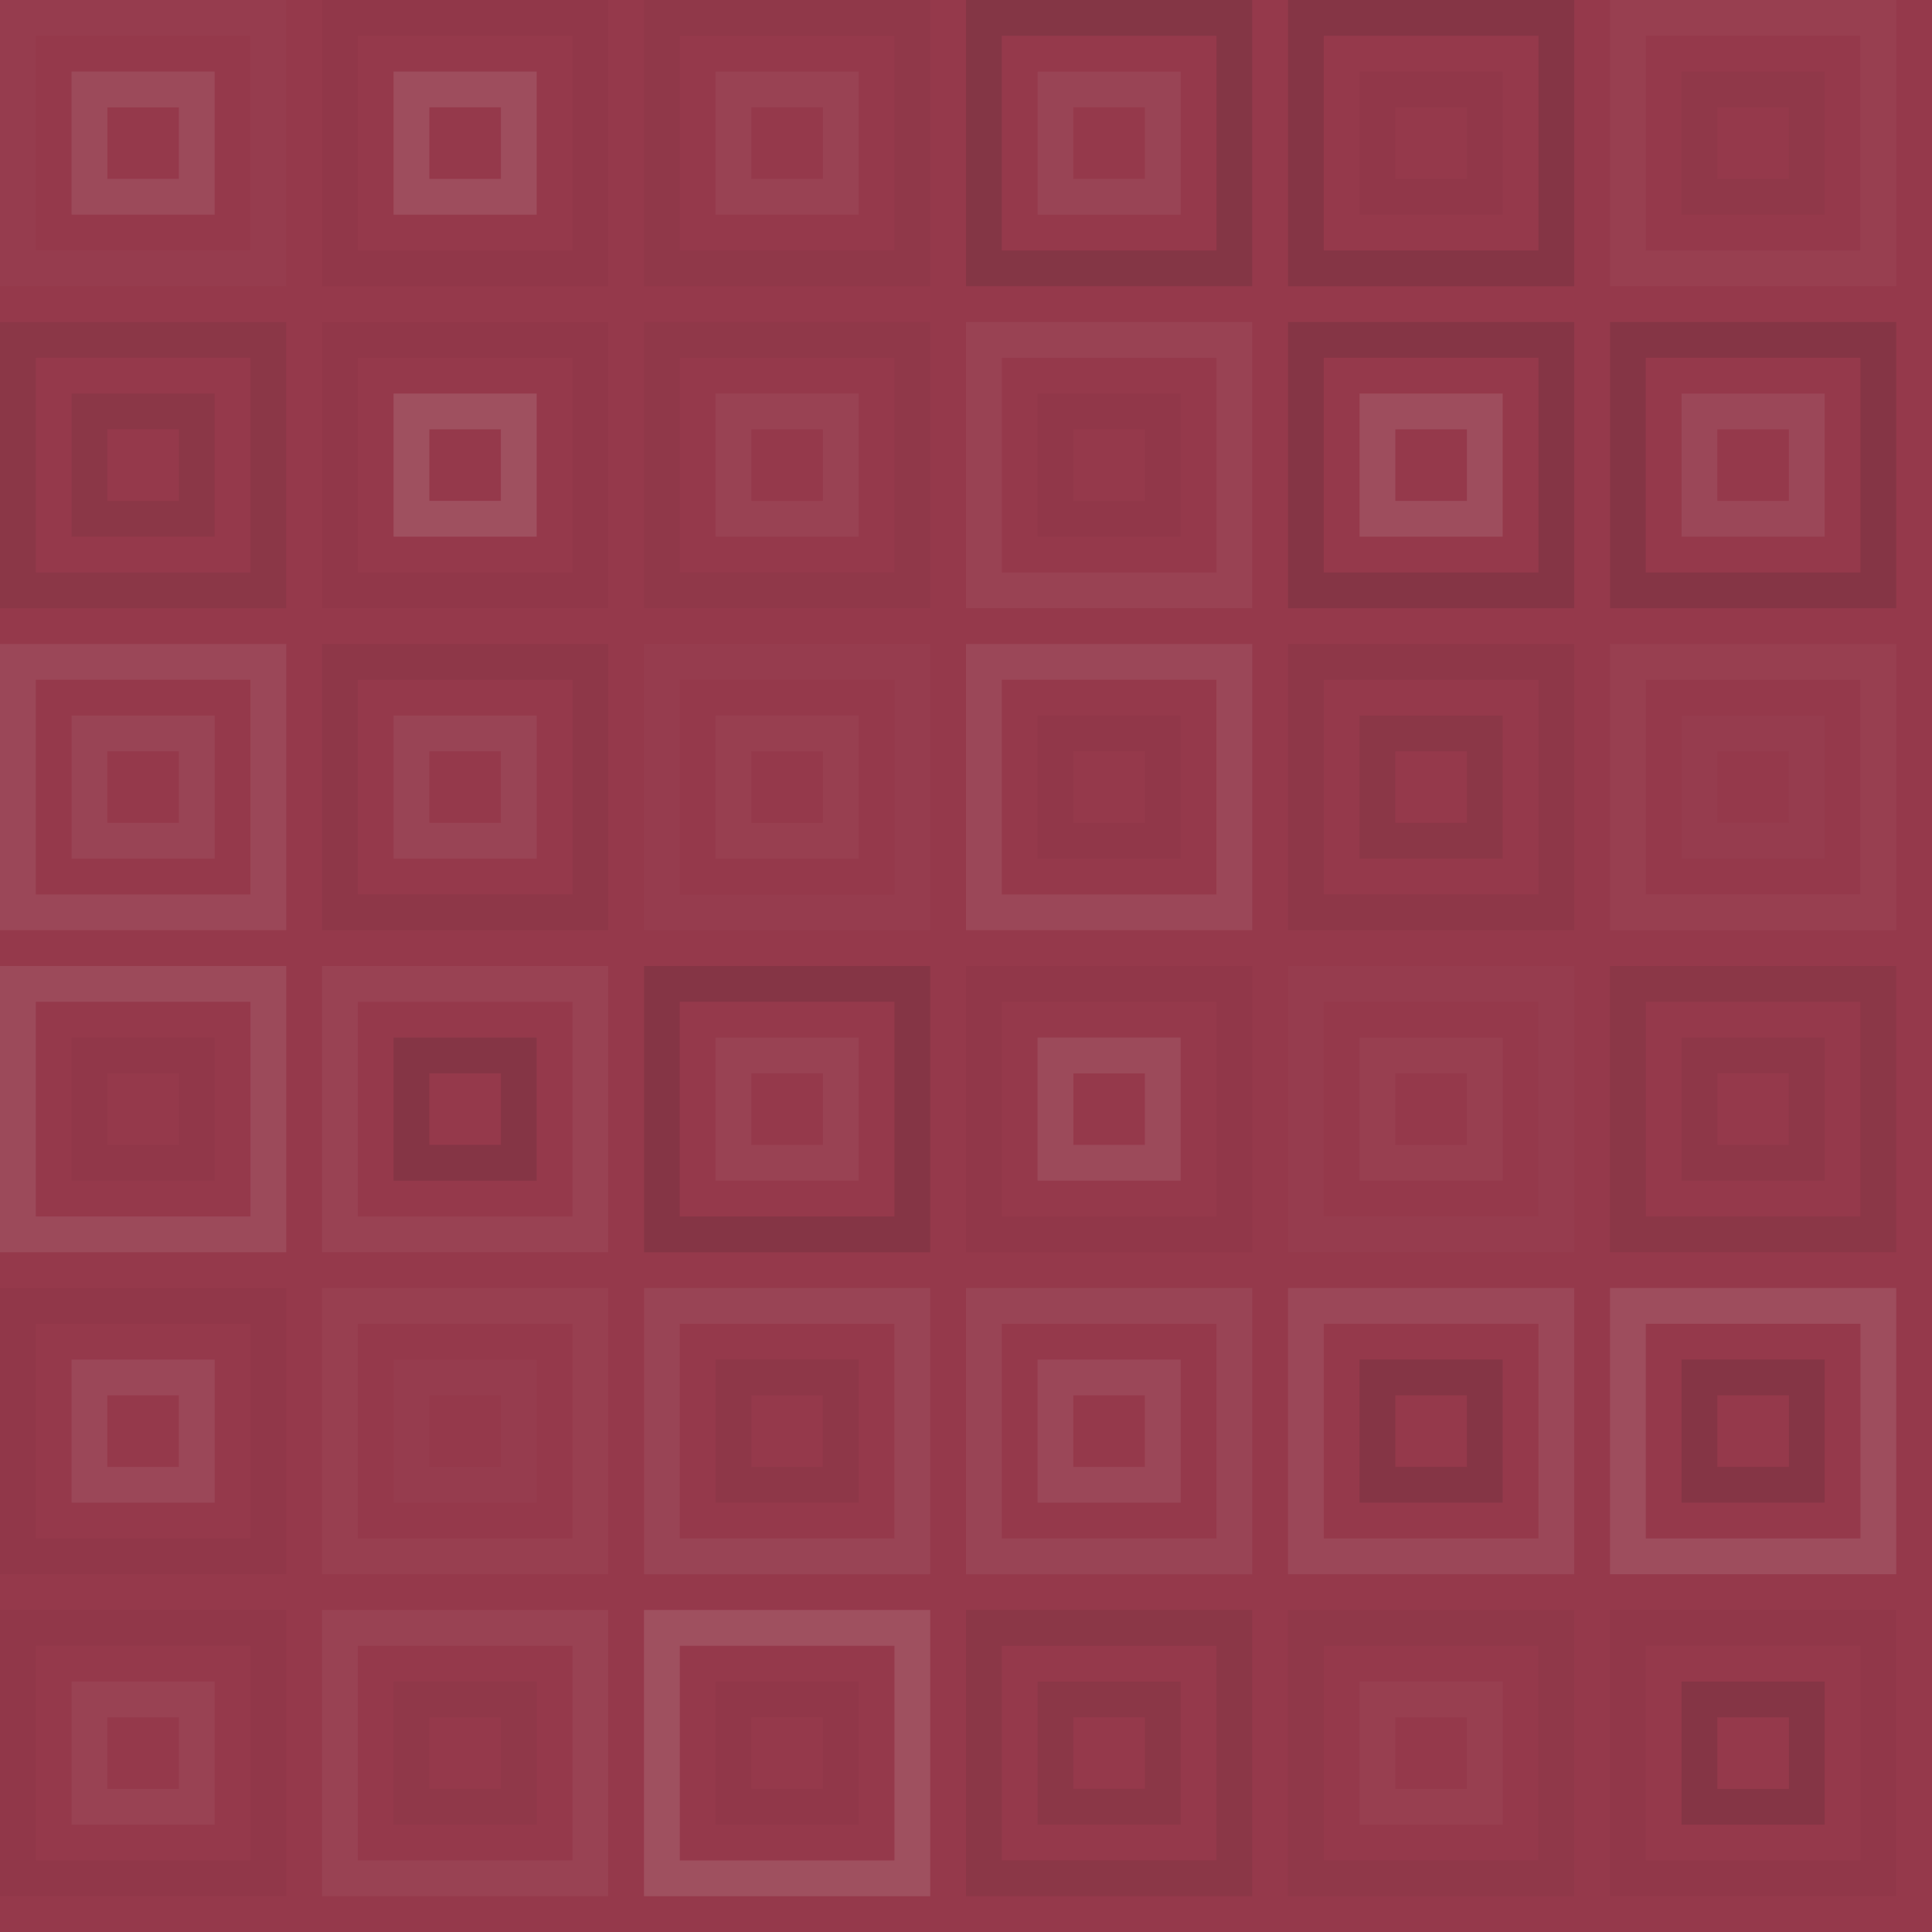 <svg xmlns="http://www.w3.org/2000/svg" width="216" height="216" viewbox="0 0 216 216" preserveAspectRatio="none"><rect x="0" y="0" width="100%" height="100%" fill="rgb(149, 57, 75)" /><rect x="2" y="2" width="28" height="28" fill="none" stroke="#ddd" style="opacity:0.02;stroke-width:4px;" /><rect x="10" y="10" width="12" height="12" fill="none" stroke="#ddd" style="opacity:0.107;stroke-width:4px;" /><rect x="38" y="2" width="28" height="28" fill="none" stroke="#222" style="opacity:0.029;stroke-width:4px;" /><rect x="46" y="10" width="12" height="12" fill="none" stroke="#ddd" style="opacity:0.124;stroke-width:4px;" /><rect x="74" y="2" width="28" height="28" fill="none" stroke="#222" style="opacity:0.046;stroke-width:4px;" /><rect x="82" y="10" width="12" height="12" fill="none" stroke="#ddd" style="opacity:0.055;stroke-width:4px;" /><rect x="110" y="2" width="28" height="28" fill="none" stroke="#222" style="opacity:0.15;stroke-width:4px;" /><rect x="118" y="10" width="12" height="12" fill="none" stroke="#ddd" style="opacity:0.072;stroke-width:4px;" /><rect x="146" y="2" width="28" height="28" fill="none" stroke="#222" style="opacity:0.133;stroke-width:4px;" /><rect x="154" y="10" width="12" height="12" fill="none" stroke="#222" style="opacity:0.029;stroke-width:4px;" /><rect x="182" y="2" width="28" height="28" fill="none" stroke="#ddd" style="opacity:0.037;stroke-width:4px;" /><rect x="190" y="10" width="12" height="12" fill="none" stroke="#222" style="opacity:0.046;stroke-width:4px;" /><rect x="2" y="38" width="28" height="28" fill="none" stroke="#222" style="opacity:0.081;stroke-width:4px;" /><rect x="10" y="46" width="12" height="12" fill="none" stroke="#222" style="opacity:0.081;stroke-width:4px;" /><rect x="38" y="38" width="28" height="28" fill="none" stroke="#222" style="opacity:0.029;stroke-width:4px;" /><rect x="46" y="46" width="12" height="12" fill="none" stroke="#ddd" style="opacity:0.141;stroke-width:4px;" /><rect x="74" y="38" width="28" height="28" fill="none" stroke="#222" style="opacity:0.046;stroke-width:4px;" /><rect x="82" y="46" width="12" height="12" fill="none" stroke="#ddd" style="opacity:0.055;stroke-width:4px;" /><rect x="110" y="38" width="28" height="28" fill="none" stroke="#ddd" style="opacity:0.055;stroke-width:4px;" /><rect x="118" y="46" width="12" height="12" fill="none" stroke="#222" style="opacity:0.029;stroke-width:4px;" /><rect x="146" y="38" width="28" height="28" fill="none" stroke="#222" style="opacity:0.133;stroke-width:4px;" /><rect x="154" y="46" width="12" height="12" fill="none" stroke="#ddd" style="opacity:0.124;stroke-width:4px;" /><rect x="182" y="38" width="28" height="28" fill="none" stroke="#222" style="opacity:0.133;stroke-width:4px;" /><rect x="190" y="46" width="12" height="12" fill="none" stroke="#ddd" style="opacity:0.089;stroke-width:4px;" /><rect x="2" y="74" width="28" height="28" fill="none" stroke="#ddd" style="opacity:0.089;stroke-width:4px;" /><rect x="10" y="82" width="12" height="12" fill="none" stroke="#ddd" style="opacity:0.072;stroke-width:4px;" /><rect x="38" y="74" width="28" height="28" fill="none" stroke="#222" style="opacity:0.063;stroke-width:4px;" /><rect x="46" y="82" width="12" height="12" fill="none" stroke="#ddd" style="opacity:0.072;stroke-width:4px;" /><rect x="74" y="74" width="28" height="28" fill="none" stroke="#ddd" style="opacity:0.02;stroke-width:4px;" /><rect x="82" y="82" width="12" height="12" fill="none" stroke="#ddd" style="opacity:0.037;stroke-width:4px;" /><rect x="110" y="74" width="28" height="28" fill="none" stroke="#ddd" style="opacity:0.089;stroke-width:4px;" /><rect x="118" y="82" width="12" height="12" fill="none" stroke="#222" style="opacity:0.029;stroke-width:4px;" /><rect x="146" y="74" width="28" height="28" fill="none" stroke="#222" style="opacity:0.063;stroke-width:4px;" /><rect x="154" y="82" width="12" height="12" fill="none" stroke="#222" style="opacity:0.081;stroke-width:4px;" /><rect x="182" y="74" width="28" height="28" fill="none" stroke="#ddd" style="opacity:0.037;stroke-width:4px;" /><rect x="190" y="82" width="12" height="12" fill="none" stroke="#ddd" style="opacity:0.02;stroke-width:4px;" /><rect x="2" y="110" width="28" height="28" fill="none" stroke="#ddd" style="opacity:0.107;stroke-width:4px;" /><rect x="10" y="118" width="12" height="12" fill="none" stroke="#222" style="opacity:0.029;stroke-width:4px;" /><rect x="38" y="110" width="28" height="28" fill="none" stroke="#ddd" style="opacity:0.055;stroke-width:4px;" /><rect x="46" y="118" width="12" height="12" fill="none" stroke="#222" style="opacity:0.133;stroke-width:4px;" /><rect x="74" y="110" width="28" height="28" fill="none" stroke="#222" style="opacity:0.133;stroke-width:4px;" /><rect x="82" y="118" width="12" height="12" fill="none" stroke="#ddd" style="opacity:0.055;stroke-width:4px;" /><rect x="110" y="110" width="28" height="28" fill="none" stroke="#222" style="opacity:0.029;stroke-width:4px;" /><rect x="118" y="118" width="12" height="12" fill="none" stroke="#ddd" style="opacity:0.107;stroke-width:4px;" /><rect x="146" y="110" width="28" height="28" fill="none" stroke="#ddd" style="opacity:0.02;stroke-width:4px;" /><rect x="154" y="118" width="12" height="12" fill="none" stroke="#ddd" style="opacity:0.037;stroke-width:4px;" /><rect x="182" y="110" width="28" height="28" fill="none" stroke="#222" style="opacity:0.081;stroke-width:4px;" /><rect x="190" y="118" width="12" height="12" fill="none" stroke="#222" style="opacity:0.063;stroke-width:4px;" /><rect x="2" y="146" width="28" height="28" fill="none" stroke="#222" style="opacity:0.029;stroke-width:4px;" /><rect x="10" y="154" width="12" height="12" fill="none" stroke="#ddd" style="opacity:0.089;stroke-width:4px;" /><rect x="38" y="146" width="28" height="28" fill="none" stroke="#ddd" style="opacity:0.037;stroke-width:4px;" /><rect x="46" y="154" width="12" height="12" fill="none" stroke="#ddd" style="opacity:0.02;stroke-width:4px;" /><rect x="74" y="146" width="28" height="28" fill="none" stroke="#ddd" style="opacity:0.072;stroke-width:4px;" /><rect x="82" y="154" width="12" height="12" fill="none" stroke="#222" style="opacity:0.063;stroke-width:4px;" /><rect x="110" y="146" width="28" height="28" fill="none" stroke="#ddd" style="opacity:0.072;stroke-width:4px;" /><rect x="118" y="154" width="12" height="12" fill="none" stroke="#ddd" style="opacity:0.089;stroke-width:4px;" /><rect x="146" y="146" width="28" height="28" fill="none" stroke="#ddd" style="opacity:0.089;stroke-width:4px;" /><rect x="154" y="154" width="12" height="12" fill="none" stroke="#222" style="opacity:0.133;stroke-width:4px;" /><rect x="182" y="146" width="28" height="28" fill="none" stroke="#ddd" style="opacity:0.124;stroke-width:4px;" /><rect x="190" y="154" width="12" height="12" fill="none" stroke="#222" style="opacity:0.133;stroke-width:4px;" /><rect x="2" y="182" width="28" height="28" fill="none" stroke="#222" style="opacity:0.029;stroke-width:4px;" /><rect x="10" y="190" width="12" height="12" fill="none" stroke="#ddd" style="opacity:0.055;stroke-width:4px;" /><rect x="38" y="182" width="28" height="28" fill="none" stroke="#ddd" style="opacity:0.055;stroke-width:4px;" /><rect x="46" y="190" width="12" height="12" fill="none" stroke="#222" style="opacity:0.046;stroke-width:4px;" /><rect x="74" y="182" width="28" height="28" fill="none" stroke="#ddd" style="opacity:0.141;stroke-width:4px;" /><rect x="82" y="190" width="12" height="12" fill="none" stroke="#222" style="opacity:0.029;stroke-width:4px;" /><rect x="110" y="182" width="28" height="28" fill="none" stroke="#222" style="opacity:0.081;stroke-width:4px;" /><rect x="118" y="190" width="12" height="12" fill="none" stroke="#222" style="opacity:0.081;stroke-width:4px;" /><rect x="146" y="182" width="28" height="28" fill="none" stroke="#222" style="opacity:0.046;stroke-width:4px;" /><rect x="154" y="190" width="12" height="12" fill="none" stroke="#ddd" style="opacity:0.037;stroke-width:4px;" /><rect x="182" y="182" width="28" height="28" fill="none" stroke="#222" style="opacity:0.029;stroke-width:4px;" /><rect x="190" y="190" width="12" height="12" fill="none" stroke="#222" style="opacity:0.133;stroke-width:4px;" /></svg>